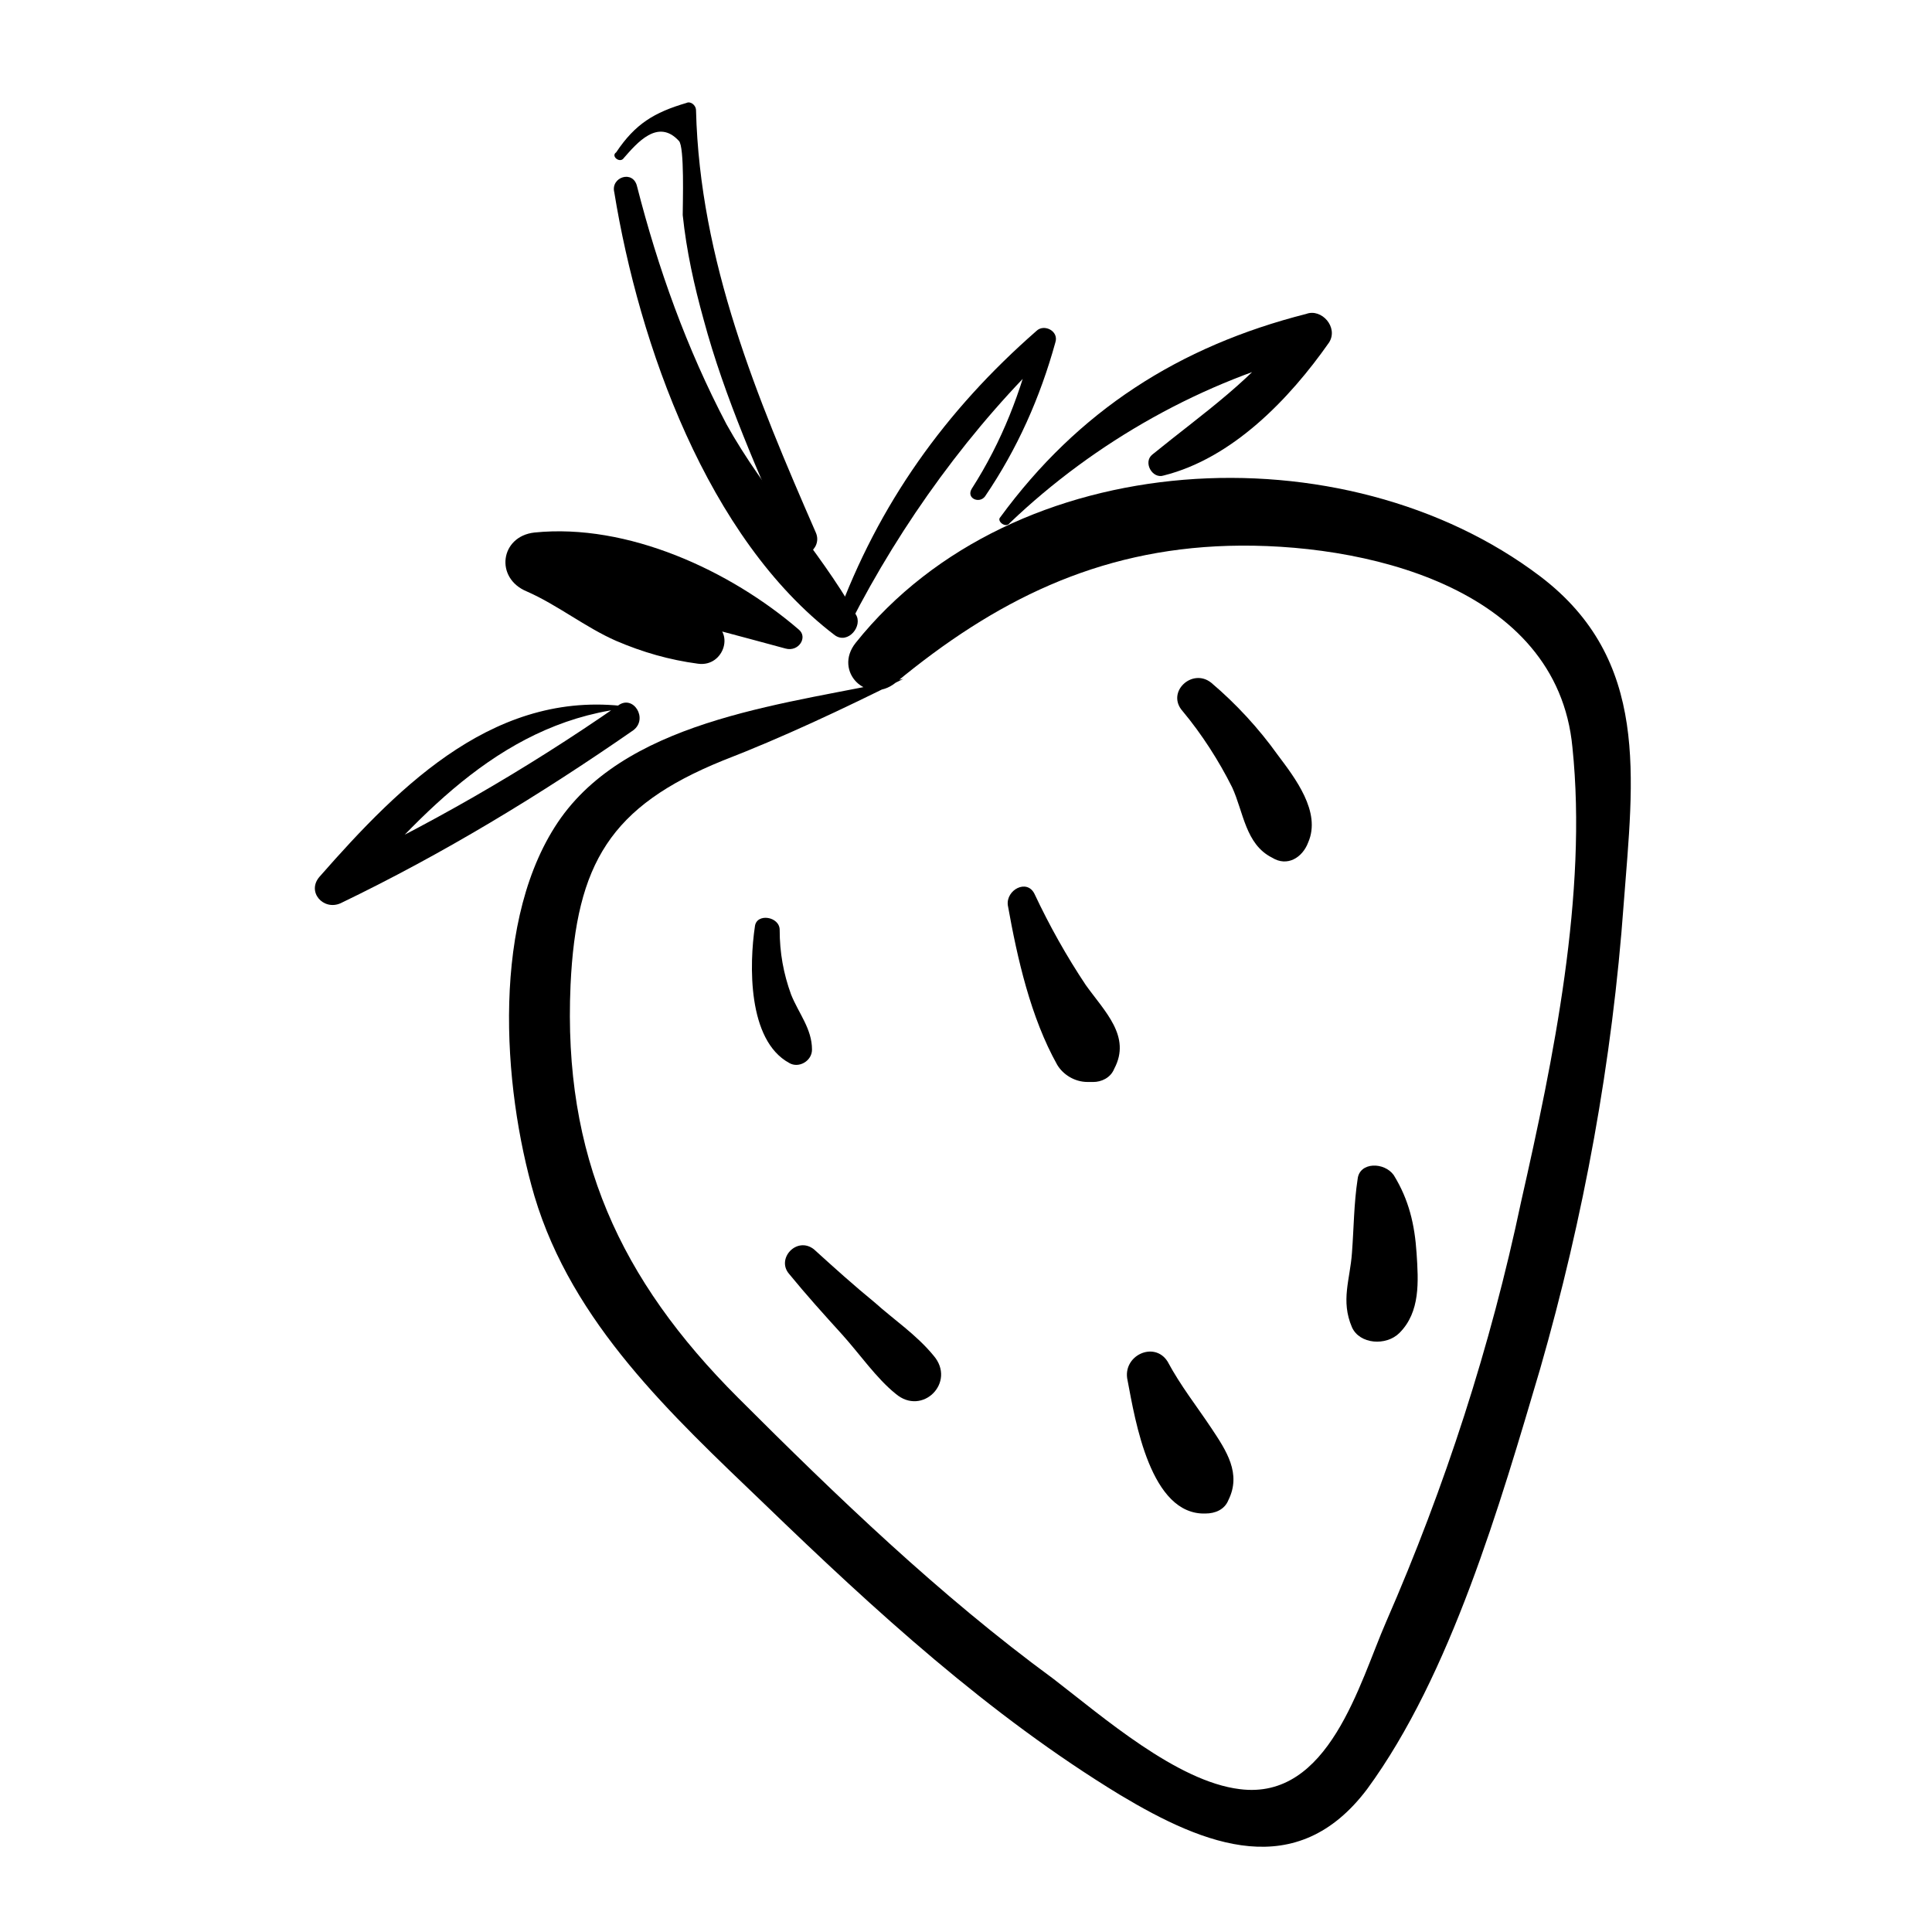 <?xml version="1.0" encoding="UTF-8"?>
<!-- Uploaded to: ICON Repo, www.svgrepo.com, Generator: ICON Repo Mixer Tools -->
<svg fill="#000000" width="800px" height="800px" version="1.1" viewBox="144 144 512 512" xmlns="http://www.w3.org/2000/svg">
 <g>
  <path d="m383.37 323.92c-29.223 6.551-71.539 10.078-90.688 36.777-18.641 26.199-15.617 71.039-7.055 100.26 10.078 33.754 36.273 57.938 60.961 81.617 29.223 28.215 59.449 55.922 94.211 77.082 22.672 13.602 46.855 23.176 65.496-1.512 22.168-30.23 35.266-75.57 45.848-111.34 11.586-40.305 19.145-81.617 22.168-123.43 2.519-33.25 7.055-64.488-22.168-86.656-51.891-39.297-139.55-34.762-181.37 17.633-6.047 7.559 3.023 16.625 10.578 10.578 26.199-21.664 53.402-35.266 88.168-36.273 35.266-1.008 87.16 10.578 91.191 53.402 4.031 38.793-5.039 82.625-13.602 120.41-8.062 38.289-20.152 75.57-35.77 111.34-7.055 16.121-15.113 47.359-38.793 44.336-16.625-2.016-36.273-19.145-49.375-29.223-30.23-22.168-57.434-48.367-83.633-74.562-31.234-31.234-46.352-63.984-44.336-109.33 1.512-32.242 10.578-47.359 40.305-59.449 15.621-6.035 31.742-13.594 47.863-21.656 0.504 0.504 0 0 0 0z"/>
  <path d="m306.79 194.95c6.551 40.305 24.688 91.691 58.441 117.39 3.527 2.519 7.559-2.519 5.543-5.543-10.078-17.633-24.184-32.242-34.258-50.383-10.578-20.152-18.137-41.312-23.68-62.977-1.008-4.531-7.055-2.516-6.047 1.516z"/>
  <path d="m309.31 185.88c3.527-4.031 9.07-10.578 14.609-4.535 1.512 1.512 1.008 16.625 1.008 19.648 1.008 9.574 3.023 18.641 5.543 27.711 5.543 20.656 14.609 40.809 23.176 60.457 2.016 4.535 8.566 0.504 6.551-4.031-15.621-35.77-30.734-72.043-31.742-111.84 0-1.512-1.512-2.519-2.519-2.016-8.566 2.519-13.602 5.543-18.641 13.098-1.512 1.008 1.008 3.023 2.016 1.512z"/>
  <path d="m369.27 309.31c13.602-26.703 32.242-52.395 53.906-73.051-1.512-1.008-3.527-2.016-5.039-3.023-3.527 14.609-8.566 27.711-16.625 40.305-1.512 2.519 2.016 4.031 3.527 2.016 8.566-12.594 14.609-26.199 18.641-40.809 1.008-3.023-3.023-5.039-5.039-3.023-24.184 21.16-41.816 45.848-52.898 76.074 0 2.016 3.023 3.023 3.527 1.512z"/>
  <path d="m411.59 282.61c22.672-21.664 51.387-37.785 81.617-45.344-2.016-2.519-4.031-5.039-6.047-7.559-10.578 14.609-24.184 23.68-37.785 34.762-2.519 2.016 0 6.551 3.023 5.543 18.137-4.535 33.25-20.152 43.832-35.266 2.519-4.031-2.016-9.07-6.047-7.559-33.754 8.566-60.457 25.695-81.113 53.906-1.008 1.012 1.512 3.027 2.519 1.516z"/>
  <path d="m355.66 310.82c-18.137-15.617-45.344-28.215-70.031-25.695-9.07 1.008-10.578 12.09-2.016 15.617 8.062 3.527 15.617 9.574 23.68 13.098 7.055 3.023 14.105 5.039 21.664 6.047 7.055 1.008 10.078-9.07 3.023-11.082-12.09-2.519-32.242-8.566-39.297-20.152-3.023 4.031-6.047 8.062-9.07 11.586 11.082 3.023 23.176 3.527 34.762 6.551 11.082 3.023 22.672 6.047 33.754 9.07 3.531 1.008 6.051-3.023 3.531-5.039z"/>
  <path d="m311.83 331.48c-35.77-5.543-61.465 20.152-83.129 44.84-3.527 4.031 1.008 9.07 5.543 7.055 27.207-13.098 52.898-28.719 77.586-45.848 4.031-3.023 0-9.574-4.031-6.551-24.688 17.129-50.883 32.242-78.09 44.84 2.016 2.519 3.527 4.535 5.543 7.055 20.656-23.68 42.824-48.367 76.578-51.391 0.504 0.504 0.504 0 0 0z"/>
  <path d="m344.07 389.42c-1.512 10.078-2.016 30.23 9.07 36.273 2.519 1.512 6.047-0.504 6.047-3.527 0-5.543-3.527-9.574-5.543-14.609-2.016-5.543-3.023-11.082-3.023-17.129 0-3.527-6.047-4.535-6.551-1.008z"/>
  <path d="m411.08 383.88c2.519 14.105 6.047 29.727 13.098 42.32 1.512 2.519 4.535 4.535 8.062 4.535h1.512c2.016 0 4.535-1.008 5.543-3.527 4.535-8.566-2.519-15.113-7.559-22.168-5.039-7.559-9.574-15.617-13.602-24.184-2.016-4.027-7.559-1.004-7.055 3.023z"/>
  <path d="m457.43 332.49c5.039 6.047 9.574 13.098 13.098 20.152 3.023 6.551 3.527 15.113 10.578 18.641 4.031 2.519 8.062 0 9.574-4.031 3.527-8.062-3.527-17.129-8.062-23.176-5.039-7.055-11.082-13.602-17.633-19.145-5.035-4.027-12.09 2.519-7.555 7.559z"/>
  <path d="m503.79 456.43c-1.008 6.551-1.008 13.098-1.512 19.648-0.504 7.055-3.023 12.594 0 19.648 2.016 4.535 9.07 5.039 12.594 1.512 5.543-5.543 5.039-13.602 4.535-21.16-0.504-7.559-2.016-14.105-6.047-20.656-2.519-3.527-9.07-3.527-9.57 1.008z"/>
  <path d="m353.14 481.62c4.535 5.543 9.07 10.578 14.105 16.121 4.535 5.039 9.07 11.586 14.105 15.617 7.055 6.047 16.121-3.023 10.078-10.078-4.535-5.543-10.578-9.574-15.617-14.105-5.543-4.535-10.578-9.07-16.121-14.105-4.535-3.527-10.078 2.519-6.551 6.551z"/>
  <path d="m442.82 509.83c2.016 10.578 6.047 35.77 20.656 35.266 2.519 0 5.039-1.008 6.047-3.527 3.527-7.055-0.504-13.098-4.535-19.145s-8.062-11.082-11.586-17.633c-3.531-5.539-12.094-1.508-10.582 5.039z"/>
 </g>
</svg>